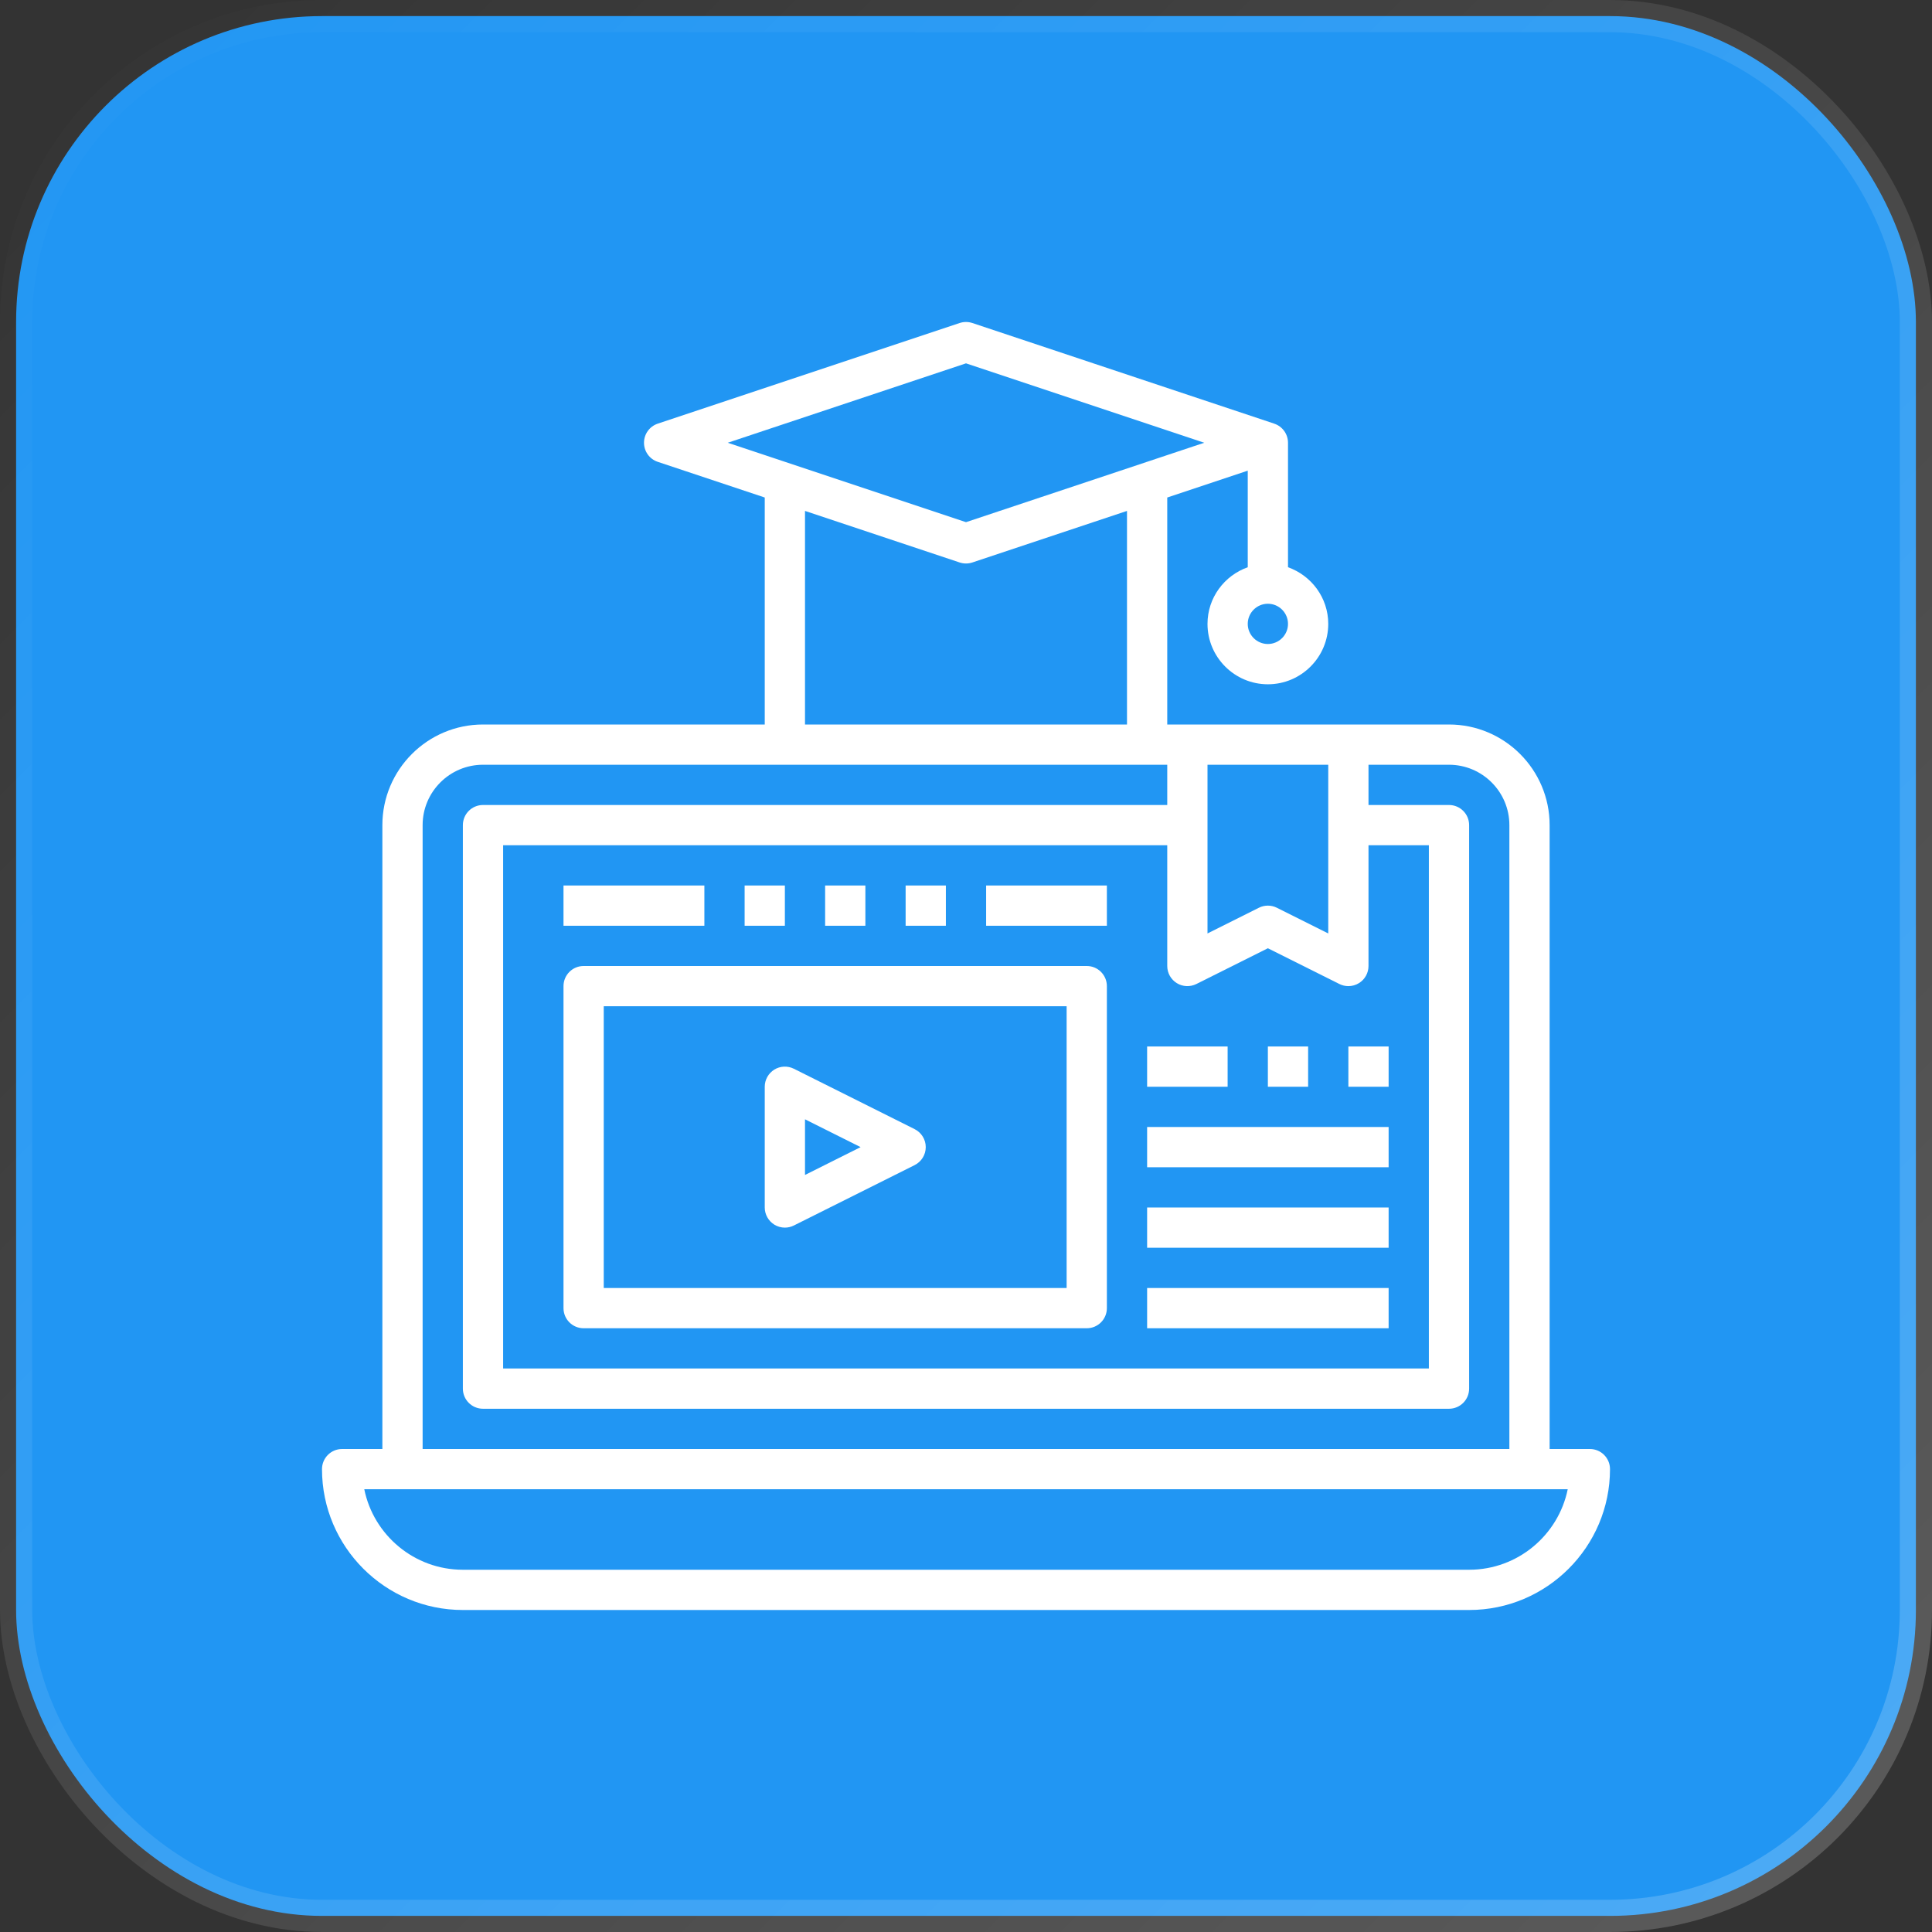 <svg width="60" height="60" viewBox="0 0 60 60" fill="none" xmlns="http://www.w3.org/2000/svg">
<rect x="0" y="0" width="60" height="60" fill="#333333" stroke="none"/>
<rect x="0.5" y="0.5" width="59" height="59" rx="9.5" fill="#2196F3" stroke="url(#paint0_linear_4652_1938)"/>
<g clipPath="url(#clip0_4652_1938)">
<path d="M49.375 45H48.125V25.625C48.125 23.902 46.723 22.5 45 22.5H41.875H36.875H36.25V15.451L38.75 14.617V17.616C38.024 17.874 37.5 18.562 37.5 19.376C37.5 20.409 38.341 21.251 39.375 21.251C40.409 21.251 41.25 20.409 41.25 19.376C41.25 18.562 40.726 17.874 40 17.616V13.75C40 13.481 39.828 13.242 39.572 13.157L30.198 10.032C30.069 9.989 29.93 9.989 29.802 10.032L20.427 13.157C20.172 13.242 20 13.481 20 13.75C20 14.019 20.172 14.258 20.427 14.343L23.75 15.451V22.5H15C13.277 22.5 11.875 23.902 11.875 25.625V45H10.625C10.279 45 10 45.28 10 45.625C10 48.038 11.963 50 14.375 50H45.625C48.037 50 50 48.038 50 45.625C50 45.28 49.721 45 49.375 45ZM39.375 18.75C39.72 18.75 40 19.031 40 19.375C40 19.719 39.72 20 39.375 20C39.03 20 38.75 19.719 38.75 19.375C38.75 19.031 39.03 18.75 39.375 18.75ZM37.5 23.75H41.25V28.989L39.654 28.191C39.567 28.147 39.471 28.125 39.375 28.125C39.279 28.125 39.183 28.147 39.096 28.191L37.5 28.989V23.75ZM36.547 30.532C36.731 30.646 36.96 30.655 37.155 30.559L39.375 29.449L41.596 30.559C41.684 30.603 41.779 30.625 41.875 30.625C41.989 30.625 42.103 30.594 42.203 30.532C42.388 30.418 42.5 30.217 42.5 30V26.25H44.375V42.5H15.625V26.25H36.25V30C36.25 30.217 36.362 30.418 36.547 30.532ZM22.601 13.75L30 11.284L37.399 13.75L30 16.216L22.601 13.75ZM35 15.867V22.5H25V15.867L29.802 17.468C29.866 17.489 29.934 17.5 30 17.5C30.066 17.5 30.134 17.489 30.198 17.468L35 15.867ZM13.125 25.625C13.125 24.591 13.966 23.75 15 23.75H36.25V25H15C14.654 25 14.375 25.28 14.375 25.625V43.125C14.375 43.47 14.654 43.75 15 43.75H45C45.346 43.75 45.625 43.47 45.625 43.125V25.625C45.625 25.28 45.346 25 45 25H42.5V23.75H45C46.034 23.75 46.875 24.591 46.875 25.625V45H13.125V25.625ZM45.625 48.75H14.375C12.866 48.75 11.603 47.674 11.313 46.25H12.5H47.5H48.687C48.397 47.674 47.134 48.75 45.625 48.75Z" fill="white"/>
<path d="M28.404 35.066L24.654 33.191C24.461 33.094 24.23 33.104 24.046 33.218C23.863 33.332 23.75 33.533 23.75 33.75V37.5C23.75 37.717 23.863 37.917 24.047 38.032C24.147 38.094 24.261 38.125 24.375 38.125C24.471 38.125 24.566 38.103 24.654 38.059L28.404 36.184C28.616 36.078 28.75 35.862 28.75 35.625C28.75 35.388 28.616 35.172 28.404 35.066ZM25 36.489V34.761L26.727 35.625L25 36.489Z" fill="white"/>
<path d="M33.75 30H18.125C17.779 30 17.5 30.28 17.5 30.625V40.625C17.5 40.97 17.779 41.25 18.125 41.25H33.75C34.096 41.25 34.375 40.97 34.375 40.625V30.625C34.375 30.28 34.096 30 33.75 30ZM33.125 40H18.75V31.25H33.125V40Z" fill="white"/>
<path d="M43.125 32.5H41.875V33.75H43.125V32.5Z" fill="white"/>
<path d="M40.625 32.5H39.375V33.75H40.625V32.5Z" fill="white"/>
<path d="M38.125 32.5H35.625V33.75H38.125V32.5Z" fill="white"/>
<path d="M43.125 35H35.625V36.25H43.125V35Z" fill="white"/>
<path d="M43.125 37.5H35.625V38.75H43.125V37.5Z" fill="white"/>
<path d="M43.125 40H35.625V41.25H43.125V40Z" fill="white"/>
<path d="M21.875 27.5H17.5V28.75H21.875V27.5Z" fill="white"/>
<path d="M24.375 27.5H23.125V28.75H24.375V27.5Z" fill="white"/>
<path d="M26.875 27.5H25.625V28.75H26.875V27.5Z" fill="white"/>
<path d="M29.375 27.5H28.125V28.75H29.375V27.5Z" fill="white"/>
<path d="M34.375 27.5H30.625V28.75H34.375V27.5Z" fill="white"/>
</g>
<defs>
<linearGradient id="paint0_linear_4652_1938" x1="0" y1="0" x2="60" y2="60" gradientUnits="userSpaceOnUse">
<stop stop-color="white" stop-opacity="0"/>
<stop offset="1" stop-color="white" stop-opacity="0.2"/>
</linearGradient>
<clipPath id="clip0_4652_1938">
<rect width="40" height="40" fill="white" transform="translate(10 10)"/>
</clipPath>
</defs>
</svg>
